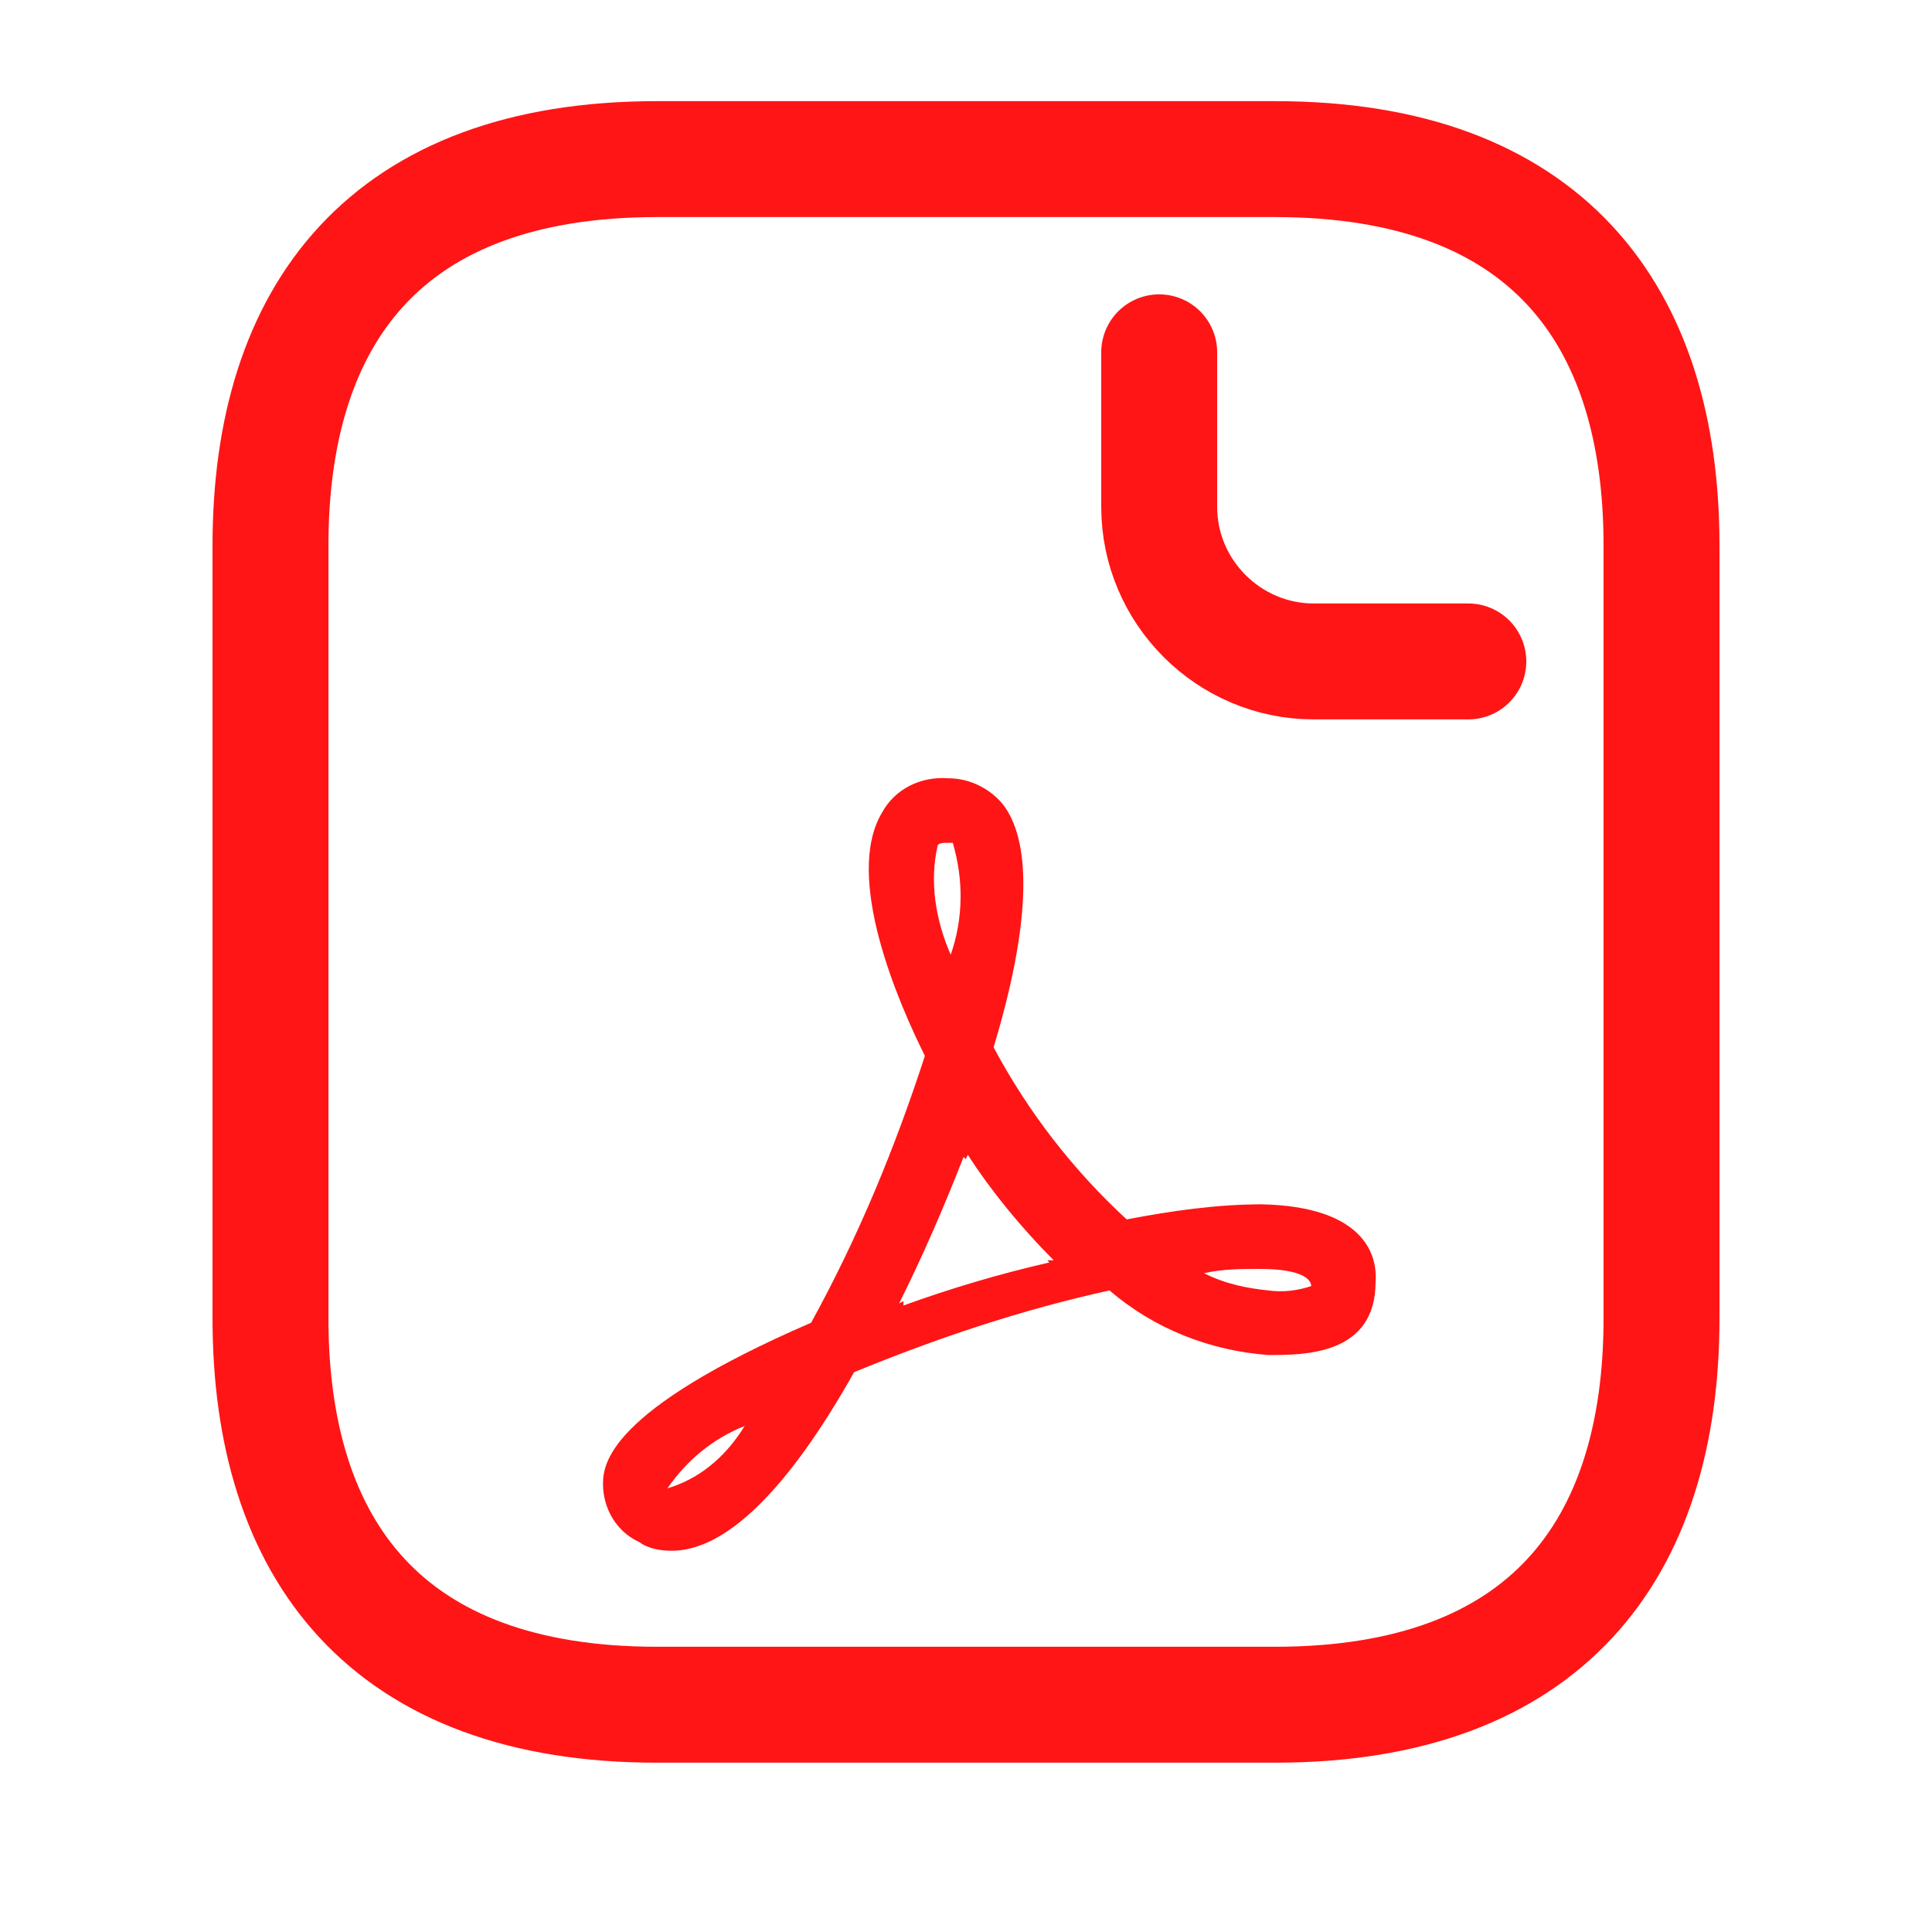 <svg width="25" height="25" viewBox="0 0 25 25" fill="none" xmlns="http://www.w3.org/2000/svg">
  <path
    d="M21.5 7.059V17.059C21.5 20.059 20 22.059 16.5 22.059H8.5C5 22.059 3.5 20.059 3.5 17.059V7.059C3.5 4.059 5 2.059 8.5 2.059H16.5C20 2.059 21.5 4.059 21.5 7.059Z"
    stroke="#FF1515" stroke-width="1.5" stroke-miterlimit="10" stroke-linecap="round" stroke-linejoin="round"/>
  <path d="M15 4.559V6.559C15 7.659 15.9 8.559 17 8.559H19" stroke="#FF1515" stroke-width="1.5"
        stroke-miterlimit="10" stroke-linecap="round" stroke-linejoin="round"/>
  <path
    d="M16.412 17.534C15.662 17.478 14.94 17.199 14.357 16.698C13.218 16.949 12.135 17.311 11.052 17.756C10.191 19.288 9.386 20.067 8.691 20.067C8.552 20.067 8.386 20.04 8.275 19.956C7.969 19.817 7.803 19.511 7.803 19.204C7.803 18.954 7.858 18.258 10.496 17.116C11.108 16.002 11.579 14.86 11.968 13.663C11.635 12.995 10.913 11.351 11.413 10.516C11.579 10.21 11.913 10.043 12.274 10.071C12.552 10.071 12.829 10.21 12.996 10.433C13.357 10.934 13.329 11.992 12.857 13.552C13.302 14.386 13.884 15.139 14.579 15.779C15.162 15.668 15.745 15.584 16.328 15.584C17.634 15.612 17.828 16.225 17.8 16.587C17.8 17.534 16.884 17.534 16.412 17.534ZM8.636 19.26L8.719 19.232C9.108 19.093 9.413 18.814 9.636 18.452C9.219 18.619 8.886 18.898 8.636 19.26V19.26ZM12.329 10.906H12.246C12.218 10.906 12.163 10.906 12.135 10.934C12.024 11.407 12.107 11.908 12.302 12.354C12.468 11.881 12.468 11.379 12.329 10.906ZM12.524 14.944L12.496 14.999L12.468 14.972C12.218 15.612 11.941 16.253 11.635 16.865L11.691 16.837V16.893C12.308 16.669 12.939 16.483 13.579 16.336L13.551 16.308H13.635C13.218 15.89 12.829 15.417 12.524 14.944ZM16.301 16.42C16.051 16.42 15.829 16.42 15.579 16.475C15.856 16.614 16.134 16.67 16.412 16.698C16.606 16.726 16.801 16.698 16.967 16.642C16.967 16.559 16.856 16.42 16.301 16.42Z"
    fill="#FF1515"/>
</svg>
